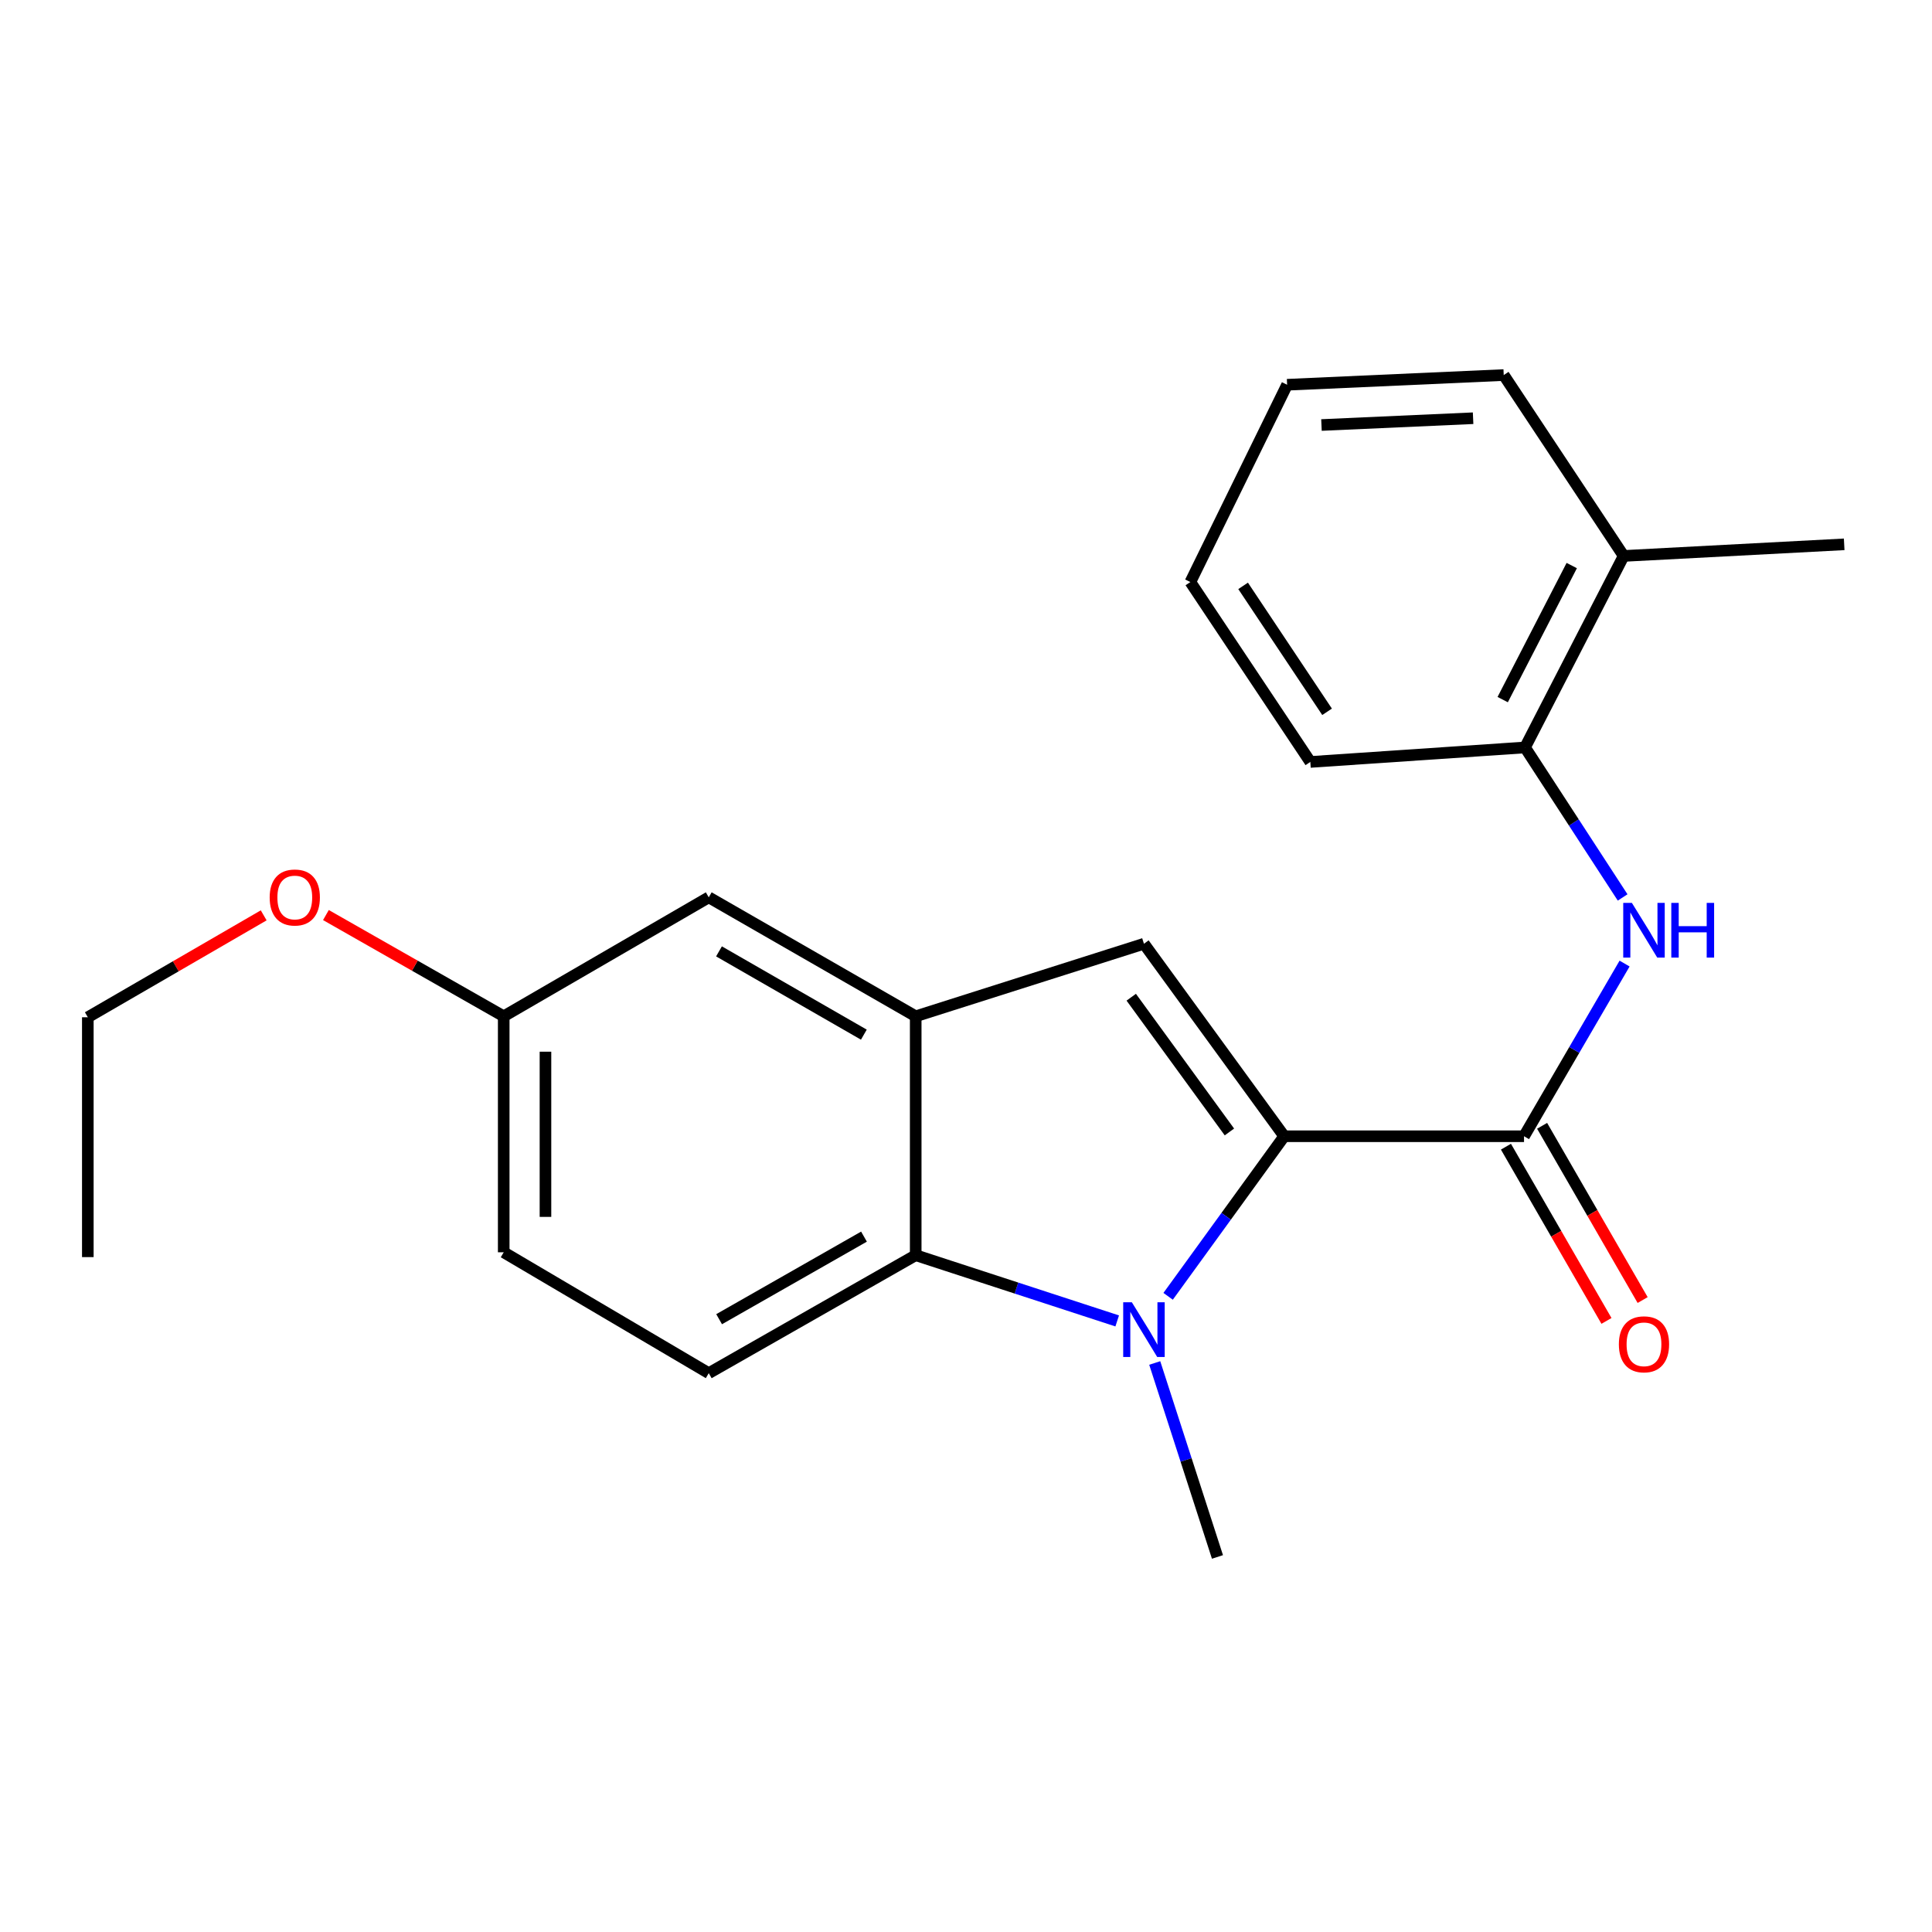 <?xml version='1.0' encoding='iso-8859-1'?>
<svg version='1.1' baseProfile='full'
              xmlns='http://www.w3.org/2000/svg'
                      xmlns:rdkit='http://www.rdkit.org/xml'
                      xmlns:xlink='http://www.w3.org/1999/xlink'
                  xml:space='preserve'
width='1000px' height='1000px' viewBox='0 0 1000 1000'>
<!-- END OF HEADER -->
<rect style='opacity:1.0;fill:#FFFFFF;stroke:none' width='1000' height='1000' x='0' y='0'> </rect>
<path class='bond-0' d='M 664.703,588.121 L 634.661,629.547' style='fill:none;fill-rule:evenodd;stroke:#000000;stroke-width:6px;stroke-linecap:butt;stroke-linejoin:miter;stroke-opacity:1' />
<path class='bond-0' d='M 634.661,629.547 L 604.618,670.974' style='fill:none;fill-rule:evenodd;stroke:#0000FF;stroke-width:6px;stroke-linecap:butt;stroke-linejoin:miter;stroke-opacity:1' />
<path class='bond-1' d='M 664.703,588.121 L 592.107,488.485' style='fill:none;fill-rule:evenodd;stroke:#000000;stroke-width:6px;stroke-linecap:butt;stroke-linejoin:miter;stroke-opacity:1' />
<path class='bond-1' d='M 636.346,585.903 L 585.529,516.158' style='fill:none;fill-rule:evenodd;stroke:#000000;stroke-width:6px;stroke-linecap:butt;stroke-linejoin:miter;stroke-opacity:1' />
<path class='bond-2' d='M 664.703,588.121 L 788.834,588.121' style='fill:none;fill-rule:evenodd;stroke:#000000;stroke-width:6px;stroke-linecap:butt;stroke-linejoin:miter;stroke-opacity:1' />
<path class='bond-3' d='M 578.261,683.709 L 526.115,666.702' style='fill:none;fill-rule:evenodd;stroke:#0000FF;stroke-width:6px;stroke-linecap:butt;stroke-linejoin:miter;stroke-opacity:1' />
<path class='bond-3' d='M 526.115,666.702 L 473.968,649.694' style='fill:none;fill-rule:evenodd;stroke:#000000;stroke-width:6px;stroke-linecap:butt;stroke-linejoin:miter;stroke-opacity:1' />
<path class='bond-11' d='M 597.687,705.476 L 613.923,755.674' style='fill:none;fill-rule:evenodd;stroke:#0000FF;stroke-width:6px;stroke-linecap:butt;stroke-linejoin:miter;stroke-opacity:1' />
<path class='bond-11' d='M 613.923,755.674 L 630.158,805.872' style='fill:none;fill-rule:evenodd;stroke:#000000;stroke-width:6px;stroke-linecap:butt;stroke-linejoin:miter;stroke-opacity:1' />
<path class='bond-4' d='M 592.107,488.485 L 473.968,526.032' style='fill:none;fill-rule:evenodd;stroke:#000000;stroke-width:6px;stroke-linecap:butt;stroke-linejoin:miter;stroke-opacity:1' />
<path class='bond-5' d='M 788.834,588.121 L 814.857,543.431' style='fill:none;fill-rule:evenodd;stroke:#000000;stroke-width:6px;stroke-linecap:butt;stroke-linejoin:miter;stroke-opacity:1' />
<path class='bond-5' d='M 814.857,543.431 L 840.881,498.741' style='fill:none;fill-rule:evenodd;stroke:#0000FF;stroke-width:6px;stroke-linecap:butt;stroke-linejoin:miter;stroke-opacity:1' />
<path class='bond-9' d='M 779.474,593.522 L 805.491,638.613' style='fill:none;fill-rule:evenodd;stroke:#000000;stroke-width:6px;stroke-linecap:butt;stroke-linejoin:miter;stroke-opacity:1' />
<path class='bond-9' d='M 805.491,638.613 L 831.508,683.705' style='fill:none;fill-rule:evenodd;stroke:#FF0000;stroke-width:6px;stroke-linecap:butt;stroke-linejoin:miter;stroke-opacity:1' />
<path class='bond-9' d='M 798.194,582.72 L 824.211,627.812' style='fill:none;fill-rule:evenodd;stroke:#000000;stroke-width:6px;stroke-linecap:butt;stroke-linejoin:miter;stroke-opacity:1' />
<path class='bond-9' d='M 824.211,627.812 L 850.229,672.903' style='fill:none;fill-rule:evenodd;stroke:#FF0000;stroke-width:6px;stroke-linecap:butt;stroke-linejoin:miter;stroke-opacity:1' />
<path class='bond-7' d='M 473.968,649.694 L 366.852,710.751' style='fill:none;fill-rule:evenodd;stroke:#000000;stroke-width:6px;stroke-linecap:butt;stroke-linejoin:miter;stroke-opacity:1' />
<path class='bond-7' d='M 447.198,640.076 L 372.216,682.815' style='fill:none;fill-rule:evenodd;stroke:#000000;stroke-width:6px;stroke-linecap:butt;stroke-linejoin:miter;stroke-opacity:1' />
<path class='bond-22' d='M 473.968,649.694 L 473.968,526.032' style='fill:none;fill-rule:evenodd;stroke:#000000;stroke-width:6px;stroke-linecap:butt;stroke-linejoin:miter;stroke-opacity:1' />
<path class='bond-8' d='M 473.968,526.032 L 366.852,464.459' style='fill:none;fill-rule:evenodd;stroke:#000000;stroke-width:6px;stroke-linecap:butt;stroke-linejoin:miter;stroke-opacity:1' />
<path class='bond-8' d='M 447.13,535.534 L 372.148,492.432' style='fill:none;fill-rule:evenodd;stroke:#000000;stroke-width:6px;stroke-linecap:butt;stroke-linejoin:miter;stroke-opacity:1' />
<path class='bond-6' d='M 839.872,464.515 L 814.611,425.697' style='fill:none;fill-rule:evenodd;stroke:#0000FF;stroke-width:6px;stroke-linecap:butt;stroke-linejoin:miter;stroke-opacity:1' />
<path class='bond-6' d='M 814.611,425.697 L 789.35,386.88' style='fill:none;fill-rule:evenodd;stroke:#000000;stroke-width:6px;stroke-linecap:butt;stroke-linejoin:miter;stroke-opacity:1' />
<path class='bond-10' d='M 789.35,386.88 L 840.405,287.76' style='fill:none;fill-rule:evenodd;stroke:#000000;stroke-width:6px;stroke-linecap:butt;stroke-linejoin:miter;stroke-opacity:1' />
<path class='bond-10' d='M 777.794,362.115 L 813.533,292.732' style='fill:none;fill-rule:evenodd;stroke:#000000;stroke-width:6px;stroke-linecap:butt;stroke-linejoin:miter;stroke-opacity:1' />
<path class='bond-15' d='M 789.35,386.88 L 678.223,394.384' style='fill:none;fill-rule:evenodd;stroke:#000000;stroke-width:6px;stroke-linecap:butt;stroke-linejoin:miter;stroke-opacity:1' />
<path class='bond-13' d='M 366.852,710.751 L 260.72,648.181' style='fill:none;fill-rule:evenodd;stroke:#000000;stroke-width:6px;stroke-linecap:butt;stroke-linejoin:miter;stroke-opacity:1' />
<path class='bond-12' d='M 366.852,464.459 L 260.72,526.032' style='fill:none;fill-rule:evenodd;stroke:#000000;stroke-width:6px;stroke-linecap:butt;stroke-linejoin:miter;stroke-opacity:1' />
<path class='bond-16' d='M 840.405,287.76 L 954.545,281.745' style='fill:none;fill-rule:evenodd;stroke:#000000;stroke-width:6px;stroke-linecap:butt;stroke-linejoin:miter;stroke-opacity:1' />
<path class='bond-17' d='M 840.405,287.76 L 778.327,194.128' style='fill:none;fill-rule:evenodd;stroke:#000000;stroke-width:6px;stroke-linecap:butt;stroke-linejoin:miter;stroke-opacity:1' />
<path class='bond-14' d='M 260.72,526.032 L 214.707,499.832' style='fill:none;fill-rule:evenodd;stroke:#000000;stroke-width:6px;stroke-linecap:butt;stroke-linejoin:miter;stroke-opacity:1' />
<path class='bond-14' d='M 214.707,499.832 L 168.694,473.632' style='fill:none;fill-rule:evenodd;stroke:#FF0000;stroke-width:6px;stroke-linecap:butt;stroke-linejoin:miter;stroke-opacity:1' />
<path class='bond-23' d='M 260.72,526.032 L 260.72,648.181' style='fill:none;fill-rule:evenodd;stroke:#000000;stroke-width:6px;stroke-linecap:butt;stroke-linejoin:miter;stroke-opacity:1' />
<path class='bond-23' d='M 282.333,544.354 L 282.333,629.859' style='fill:none;fill-rule:evenodd;stroke:#000000;stroke-width:6px;stroke-linecap:butt;stroke-linejoin:miter;stroke-opacity:1' />
<path class='bond-18' d='M 136.488,473.785 L 90.971,500.161' style='fill:none;fill-rule:evenodd;stroke:#FF0000;stroke-width:6px;stroke-linecap:butt;stroke-linejoin:miter;stroke-opacity:1' />
<path class='bond-18' d='M 90.971,500.161 L 45.455,526.536' style='fill:none;fill-rule:evenodd;stroke:#000000;stroke-width:6px;stroke-linecap:butt;stroke-linejoin:miter;stroke-opacity:1' />
<path class='bond-20' d='M 678.223,394.384 L 616.134,301.268' style='fill:none;fill-rule:evenodd;stroke:#000000;stroke-width:6px;stroke-linecap:butt;stroke-linejoin:miter;stroke-opacity:1' />
<path class='bond-20' d='M 686.892,368.427 L 643.429,303.246' style='fill:none;fill-rule:evenodd;stroke:#000000;stroke-width:6px;stroke-linecap:butt;stroke-linejoin:miter;stroke-opacity:1' />
<path class='bond-24' d='M 778.327,194.128 L 666.204,199.147' style='fill:none;fill-rule:evenodd;stroke:#000000;stroke-width:6px;stroke-linecap:butt;stroke-linejoin:miter;stroke-opacity:1' />
<path class='bond-24' d='M 762.475,216.472 L 683.989,219.986' style='fill:none;fill-rule:evenodd;stroke:#000000;stroke-width:6px;stroke-linecap:butt;stroke-linejoin:miter;stroke-opacity:1' />
<path class='bond-19' d='M 45.455,526.536 L 45.455,650.679' style='fill:none;fill-rule:evenodd;stroke:#000000;stroke-width:6px;stroke-linecap:butt;stroke-linejoin:miter;stroke-opacity:1' />
<path class='bond-21' d='M 616.134,301.268 L 666.204,199.147' style='fill:none;fill-rule:evenodd;stroke:#000000;stroke-width:6px;stroke-linecap:butt;stroke-linejoin:miter;stroke-opacity:1' />
<path  class='atom-1' d='M 585.847 674.065
L 595.127 689.065
Q 596.047 690.545, 597.527 693.225
Q 599.007 695.905, 599.087 696.065
L 599.087 674.065
L 602.847 674.065
L 602.847 702.385
L 598.967 702.385
L 589.007 685.985
Q 587.847 684.065, 586.607 681.865
Q 585.407 679.665, 585.047 678.985
L 585.047 702.385
L 581.367 702.385
L 581.367 674.065
L 585.847 674.065
' fill='#0000FF'/>
<path  class='atom-6' d='M 844.663 467.337
L 853.943 482.337
Q 854.863 483.817, 856.343 486.497
Q 857.823 489.177, 857.903 489.337
L 857.903 467.337
L 861.663 467.337
L 861.663 495.657
L 857.783 495.657
L 847.823 479.257
Q 846.663 477.337, 845.423 475.137
Q 844.223 472.937, 843.863 472.257
L 843.863 495.657
L 840.183 495.657
L 840.183 467.337
L 844.663 467.337
' fill='#0000FF'/>
<path  class='atom-6' d='M 865.063 467.337
L 868.903 467.337
L 868.903 479.377
L 883.383 479.377
L 883.383 467.337
L 887.223 467.337
L 887.223 495.657
L 883.383 495.657
L 883.383 482.577
L 868.903 482.577
L 868.903 495.657
L 865.063 495.657
L 865.063 467.337
' fill='#0000FF'/>
<path  class='atom-10' d='M 837.923 695.81
Q 837.923 689.01, 841.283 685.21
Q 844.643 681.41, 850.923 681.41
Q 857.203 681.41, 860.563 685.21
Q 863.923 689.01, 863.923 695.81
Q 863.923 702.69, 860.523 706.61
Q 857.123 710.49, 850.923 710.49
Q 844.683 710.49, 841.283 706.61
Q 837.923 702.73, 837.923 695.81
M 850.923 707.29
Q 855.243 707.29, 857.563 704.41
Q 859.923 701.49, 859.923 695.81
Q 859.923 690.25, 857.563 687.45
Q 855.243 684.61, 850.923 684.61
Q 846.603 684.61, 844.243 687.41
Q 841.923 690.21, 841.923 695.81
Q 841.923 701.53, 844.243 704.41
Q 846.603 707.29, 850.923 707.29
' fill='#FF0000'/>
<path  class='atom-15' d='M 139.583 464.539
Q 139.583 457.739, 142.943 453.939
Q 146.303 450.139, 152.583 450.139
Q 158.863 450.139, 162.223 453.939
Q 165.583 457.739, 165.583 464.539
Q 165.583 471.419, 162.183 475.339
Q 158.783 479.219, 152.583 479.219
Q 146.343 479.219, 142.943 475.339
Q 139.583 471.459, 139.583 464.539
M 152.583 476.019
Q 156.903 476.019, 159.223 473.139
Q 161.583 470.219, 161.583 464.539
Q 161.583 458.979, 159.223 456.179
Q 156.903 453.339, 152.583 453.339
Q 148.263 453.339, 145.903 456.139
Q 143.583 458.939, 143.583 464.539
Q 143.583 470.259, 145.903 473.139
Q 148.263 476.019, 152.583 476.019
' fill='#FF0000'/>
</svg>
